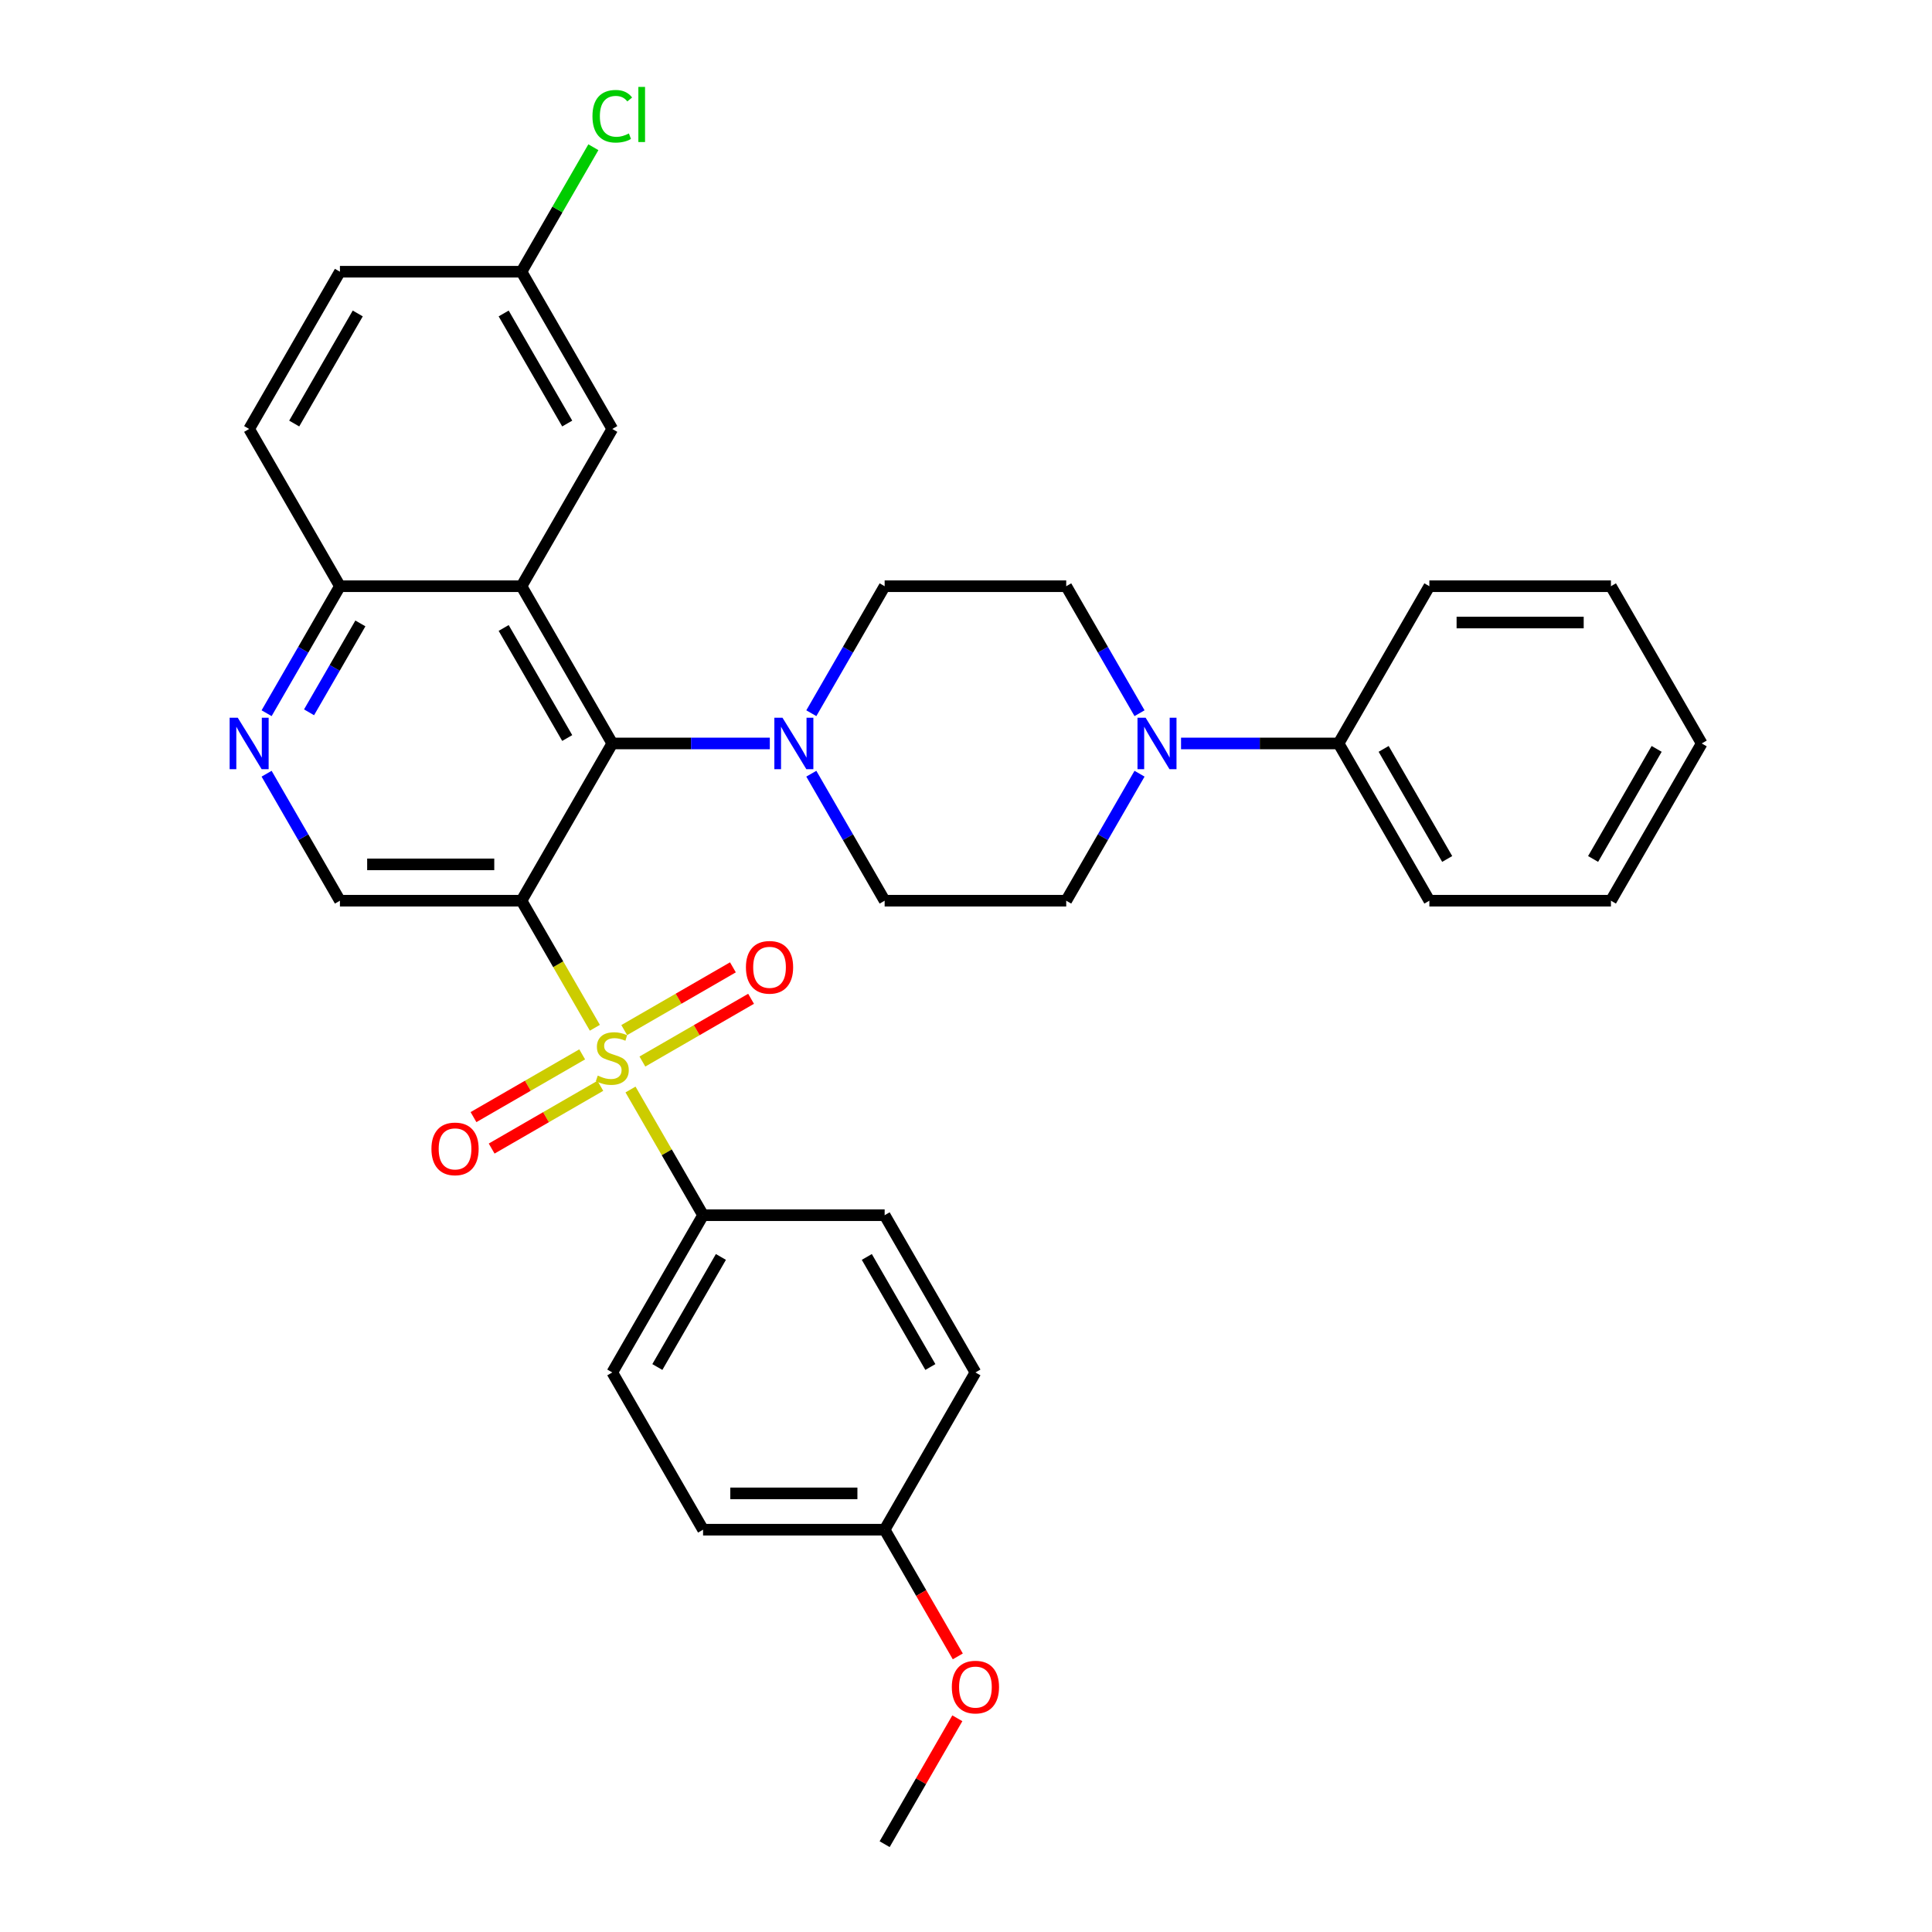<?xml version='1.0' encoding='iso-8859-1'?>
<svg version='1.1' baseProfile='full'
              xmlns='http://www.w3.org/2000/svg'
                      xmlns:rdkit='http://www.rdkit.org/xml'
                      xmlns:xlink='http://www.w3.org/1999/xlink'
                  xml:space='preserve'
width='1000px' height='1000px' viewBox='0 0 1000 1000'>
<!-- END OF HEADER -->
<rect style='opacity:1.0;fill:#FFFFFF;stroke:none' width='1000' height='1000' x='0' y='0'> </rect>
<path class='bond-0' d='M 307.9,531.974 L 288.913,499.089' style='fill:none;fill-rule:evenodd;stroke:#CCCC00;stroke-width:6px;stroke-linecap:butt;stroke-linejoin:miter;stroke-opacity:1' />
<path class='bond-0' d='M 288.913,499.089 L 269.927,466.203' style='fill:none;fill-rule:evenodd;stroke:#000000;stroke-width:6px;stroke-linecap:butt;stroke-linejoin:miter;stroke-opacity:1' />
<path class='bond-7' d='M 326.348,563.928 L 345.128,596.456' style='fill:none;fill-rule:evenodd;stroke:#CCCC00;stroke-width:6px;stroke-linecap:butt;stroke-linejoin:miter;stroke-opacity:1' />
<path class='bond-7' d='M 345.128,596.456 L 363.908,628.984' style='fill:none;fill-rule:evenodd;stroke:#000000;stroke-width:6px;stroke-linecap:butt;stroke-linejoin:miter;stroke-opacity:1' />
<path class='bond-9' d='M 332.5,549.449 L 360.627,533.21' style='fill:none;fill-rule:evenodd;stroke:#CCCC00;stroke-width:6px;stroke-linecap:butt;stroke-linejoin:miter;stroke-opacity:1' />
<path class='bond-9' d='M 360.627,533.21 L 388.754,516.971' style='fill:none;fill-rule:evenodd;stroke:#FF0000;stroke-width:6px;stroke-linecap:butt;stroke-linejoin:miter;stroke-opacity:1' />
<path class='bond-9' d='M 323.102,533.171 L 351.229,516.932' style='fill:none;fill-rule:evenodd;stroke:#CCCC00;stroke-width:6px;stroke-linecap:butt;stroke-linejoin:miter;stroke-opacity:1' />
<path class='bond-9' d='M 351.229,516.932 L 379.356,500.693' style='fill:none;fill-rule:evenodd;stroke:#FF0000;stroke-width:6px;stroke-linecap:butt;stroke-linejoin:miter;stroke-opacity:1' />
<path class='bond-10' d='M 301.336,545.738 L 273.208,561.977' style='fill:none;fill-rule:evenodd;stroke:#CCCC00;stroke-width:6px;stroke-linecap:butt;stroke-linejoin:miter;stroke-opacity:1' />
<path class='bond-10' d='M 273.208,561.977 L 245.081,578.216' style='fill:none;fill-rule:evenodd;stroke:#FF0000;stroke-width:6px;stroke-linecap:butt;stroke-linejoin:miter;stroke-opacity:1' />
<path class='bond-10' d='M 310.734,562.016 L 282.607,578.255' style='fill:none;fill-rule:evenodd;stroke:#CCCC00;stroke-width:6px;stroke-linecap:butt;stroke-linejoin:miter;stroke-opacity:1' />
<path class='bond-10' d='M 282.607,578.255 L 254.479,594.494' style='fill:none;fill-rule:evenodd;stroke:#FF0000;stroke-width:6px;stroke-linecap:butt;stroke-linejoin:miter;stroke-opacity:1' />
<path class='bond-1' d='M 269.927,466.203 L 316.918,384.813' style='fill:none;fill-rule:evenodd;stroke:#000000;stroke-width:6px;stroke-linecap:butt;stroke-linejoin:miter;stroke-opacity:1' />
<path class='bond-4' d='M 269.927,466.203 L 175.945,466.203' style='fill:none;fill-rule:evenodd;stroke:#000000;stroke-width:6px;stroke-linecap:butt;stroke-linejoin:miter;stroke-opacity:1' />
<path class='bond-4' d='M 255.83,447.407 L 190.043,447.407' style='fill:none;fill-rule:evenodd;stroke:#000000;stroke-width:6px;stroke-linecap:butt;stroke-linejoin:miter;stroke-opacity:1' />
<path class='bond-2' d='M 316.918,384.813 L 269.927,303.423' style='fill:none;fill-rule:evenodd;stroke:#000000;stroke-width:6px;stroke-linecap:butt;stroke-linejoin:miter;stroke-opacity:1' />
<path class='bond-2' d='M 293.591,382.002 L 260.697,325.029' style='fill:none;fill-rule:evenodd;stroke:#000000;stroke-width:6px;stroke-linecap:butt;stroke-linejoin:miter;stroke-opacity:1' />
<path class='bond-3' d='M 316.918,384.813 L 357.687,384.813' style='fill:none;fill-rule:evenodd;stroke:#000000;stroke-width:6px;stroke-linecap:butt;stroke-linejoin:miter;stroke-opacity:1' />
<path class='bond-3' d='M 357.687,384.813 L 398.456,384.813' style='fill:none;fill-rule:evenodd;stroke:#0000FF;stroke-width:6px;stroke-linecap:butt;stroke-linejoin:miter;stroke-opacity:1' />
<path class='bond-11' d='M 269.927,303.423 L 316.918,222.032' style='fill:none;fill-rule:evenodd;stroke:#000000;stroke-width:6px;stroke-linecap:butt;stroke-linejoin:miter;stroke-opacity:1' />
<path class='bond-34' d='M 269.927,303.423 L 175.945,303.423' style='fill:none;fill-rule:evenodd;stroke:#000000;stroke-width:6px;stroke-linecap:butt;stroke-linejoin:miter;stroke-opacity:1' />
<path class='bond-12' d='M 419.939,400.47 L 438.914,433.337' style='fill:none;fill-rule:evenodd;stroke:#0000FF;stroke-width:6px;stroke-linecap:butt;stroke-linejoin:miter;stroke-opacity:1' />
<path class='bond-12' d='M 438.914,433.337 L 457.89,466.203' style='fill:none;fill-rule:evenodd;stroke:#000000;stroke-width:6px;stroke-linecap:butt;stroke-linejoin:miter;stroke-opacity:1' />
<path class='bond-13' d='M 419.939,369.156 L 438.914,336.289' style='fill:none;fill-rule:evenodd;stroke:#0000FF;stroke-width:6px;stroke-linecap:butt;stroke-linejoin:miter;stroke-opacity:1' />
<path class='bond-13' d='M 438.914,336.289 L 457.89,303.423' style='fill:none;fill-rule:evenodd;stroke:#000000;stroke-width:6px;stroke-linecap:butt;stroke-linejoin:miter;stroke-opacity:1' />
<path class='bond-6' d='M 175.945,466.203 L 156.97,433.337' style='fill:none;fill-rule:evenodd;stroke:#000000;stroke-width:6px;stroke-linecap:butt;stroke-linejoin:miter;stroke-opacity:1' />
<path class='bond-6' d='M 156.97,433.337 L 137.994,400.47' style='fill:none;fill-rule:evenodd;stroke:#0000FF;stroke-width:6px;stroke-linecap:butt;stroke-linejoin:miter;stroke-opacity:1' />
<path class='bond-5' d='M 589.822,369.156 L 570.847,336.289' style='fill:none;fill-rule:evenodd;stroke:#0000FF;stroke-width:6px;stroke-linecap:butt;stroke-linejoin:miter;stroke-opacity:1' />
<path class='bond-5' d='M 570.847,336.289 L 551.871,303.423' style='fill:none;fill-rule:evenodd;stroke:#000000;stroke-width:6px;stroke-linecap:butt;stroke-linejoin:miter;stroke-opacity:1' />
<path class='bond-16' d='M 611.305,384.813 L 652.075,384.813' style='fill:none;fill-rule:evenodd;stroke:#0000FF;stroke-width:6px;stroke-linecap:butt;stroke-linejoin:miter;stroke-opacity:1' />
<path class='bond-16' d='M 652.075,384.813 L 692.844,384.813' style='fill:none;fill-rule:evenodd;stroke:#000000;stroke-width:6px;stroke-linecap:butt;stroke-linejoin:miter;stroke-opacity:1' />
<path class='bond-35' d='M 589.822,400.47 L 570.847,433.337' style='fill:none;fill-rule:evenodd;stroke:#0000FF;stroke-width:6px;stroke-linecap:butt;stroke-linejoin:miter;stroke-opacity:1' />
<path class='bond-35' d='M 570.847,433.337 L 551.871,466.203' style='fill:none;fill-rule:evenodd;stroke:#000000;stroke-width:6px;stroke-linecap:butt;stroke-linejoin:miter;stroke-opacity:1' />
<path class='bond-8' d='M 137.994,369.156 L 156.97,336.289' style='fill:none;fill-rule:evenodd;stroke:#0000FF;stroke-width:6px;stroke-linecap:butt;stroke-linejoin:miter;stroke-opacity:1' />
<path class='bond-8' d='M 156.97,336.289 L 175.945,303.423' style='fill:none;fill-rule:evenodd;stroke:#000000;stroke-width:6px;stroke-linecap:butt;stroke-linejoin:miter;stroke-opacity:1' />
<path class='bond-8' d='M 159.965,368.694 L 173.248,345.687' style='fill:none;fill-rule:evenodd;stroke:#0000FF;stroke-width:6px;stroke-linecap:butt;stroke-linejoin:miter;stroke-opacity:1' />
<path class='bond-8' d='M 173.248,345.687 L 186.531,322.681' style='fill:none;fill-rule:evenodd;stroke:#000000;stroke-width:6px;stroke-linecap:butt;stroke-linejoin:miter;stroke-opacity:1' />
<path class='bond-17' d='M 363.908,628.984 L 316.918,710.374' style='fill:none;fill-rule:evenodd;stroke:#000000;stroke-width:6px;stroke-linecap:butt;stroke-linejoin:miter;stroke-opacity:1' />
<path class='bond-17' d='M 373.138,650.591 L 340.244,707.564' style='fill:none;fill-rule:evenodd;stroke:#000000;stroke-width:6px;stroke-linecap:butt;stroke-linejoin:miter;stroke-opacity:1' />
<path class='bond-18' d='M 363.908,628.984 L 457.89,628.984' style='fill:none;fill-rule:evenodd;stroke:#000000;stroke-width:6px;stroke-linecap:butt;stroke-linejoin:miter;stroke-opacity:1' />
<path class='bond-19' d='M 175.945,303.423 L 128.955,222.032' style='fill:none;fill-rule:evenodd;stroke:#000000;stroke-width:6px;stroke-linecap:butt;stroke-linejoin:miter;stroke-opacity:1' />
<path class='bond-20' d='M 316.918,222.032 L 269.927,140.642' style='fill:none;fill-rule:evenodd;stroke:#000000;stroke-width:6px;stroke-linecap:butt;stroke-linejoin:miter;stroke-opacity:1' />
<path class='bond-20' d='M 293.591,219.222 L 260.697,162.248' style='fill:none;fill-rule:evenodd;stroke:#000000;stroke-width:6px;stroke-linecap:butt;stroke-linejoin:miter;stroke-opacity:1' />
<path class='bond-15' d='M 457.89,466.203 L 551.871,466.203' style='fill:none;fill-rule:evenodd;stroke:#000000;stroke-width:6px;stroke-linecap:butt;stroke-linejoin:miter;stroke-opacity:1' />
<path class='bond-14' d='M 457.89,303.423 L 551.871,303.423' style='fill:none;fill-rule:evenodd;stroke:#000000;stroke-width:6px;stroke-linecap:butt;stroke-linejoin:miter;stroke-opacity:1' />
<path class='bond-27' d='M 692.844,384.813 L 739.834,466.203' style='fill:none;fill-rule:evenodd;stroke:#000000;stroke-width:6px;stroke-linecap:butt;stroke-linejoin:miter;stroke-opacity:1' />
<path class='bond-27' d='M 716.17,387.623 L 749.064,444.597' style='fill:none;fill-rule:evenodd;stroke:#000000;stroke-width:6px;stroke-linecap:butt;stroke-linejoin:miter;stroke-opacity:1' />
<path class='bond-28' d='M 692.844,384.813 L 739.834,303.423' style='fill:none;fill-rule:evenodd;stroke:#000000;stroke-width:6px;stroke-linecap:butt;stroke-linejoin:miter;stroke-opacity:1' />
<path class='bond-23' d='M 316.918,710.374 L 363.908,791.765' style='fill:none;fill-rule:evenodd;stroke:#000000;stroke-width:6px;stroke-linecap:butt;stroke-linejoin:miter;stroke-opacity:1' />
<path class='bond-24' d='M 457.89,628.984 L 504.881,710.374' style='fill:none;fill-rule:evenodd;stroke:#000000;stroke-width:6px;stroke-linecap:butt;stroke-linejoin:miter;stroke-opacity:1' />
<path class='bond-24' d='M 448.66,650.591 L 481.554,707.564' style='fill:none;fill-rule:evenodd;stroke:#000000;stroke-width:6px;stroke-linecap:butt;stroke-linejoin:miter;stroke-opacity:1' />
<path class='bond-22' d='M 128.955,222.032 L 175.945,140.642' style='fill:none;fill-rule:evenodd;stroke:#000000;stroke-width:6px;stroke-linecap:butt;stroke-linejoin:miter;stroke-opacity:1' />
<path class='bond-22' d='M 152.281,219.222 L 185.175,162.248' style='fill:none;fill-rule:evenodd;stroke:#000000;stroke-width:6px;stroke-linecap:butt;stroke-linejoin:miter;stroke-opacity:1' />
<path class='bond-25' d='M 269.927,140.642 L 288.528,108.424' style='fill:none;fill-rule:evenodd;stroke:#000000;stroke-width:6px;stroke-linecap:butt;stroke-linejoin:miter;stroke-opacity:1' />
<path class='bond-25' d='M 288.528,108.424 L 307.129,76.206' style='fill:none;fill-rule:evenodd;stroke:#00CC00;stroke-width:6px;stroke-linecap:butt;stroke-linejoin:miter;stroke-opacity:1' />
<path class='bond-36' d='M 269.927,140.642 L 175.945,140.642' style='fill:none;fill-rule:evenodd;stroke:#000000;stroke-width:6px;stroke-linecap:butt;stroke-linejoin:miter;stroke-opacity:1' />
<path class='bond-21' d='M 457.89,791.765 L 504.881,710.374' style='fill:none;fill-rule:evenodd;stroke:#000000;stroke-width:6px;stroke-linecap:butt;stroke-linejoin:miter;stroke-opacity:1' />
<path class='bond-26' d='M 457.89,791.765 L 476.822,824.556' style='fill:none;fill-rule:evenodd;stroke:#000000;stroke-width:6px;stroke-linecap:butt;stroke-linejoin:miter;stroke-opacity:1' />
<path class='bond-26' d='M 476.822,824.556 L 495.754,857.347' style='fill:none;fill-rule:evenodd;stroke:#FF0000;stroke-width:6px;stroke-linecap:butt;stroke-linejoin:miter;stroke-opacity:1' />
<path class='bond-33' d='M 457.89,791.765 L 363.908,791.765' style='fill:none;fill-rule:evenodd;stroke:#000000;stroke-width:6px;stroke-linecap:butt;stroke-linejoin:miter;stroke-opacity:1' />
<path class='bond-33' d='M 443.793,772.968 L 378.006,772.968' style='fill:none;fill-rule:evenodd;stroke:#000000;stroke-width:6px;stroke-linecap:butt;stroke-linejoin:miter;stroke-opacity:1' />
<path class='bond-29' d='M 495.515,889.376 L 476.703,921.961' style='fill:none;fill-rule:evenodd;stroke:#FF0000;stroke-width:6px;stroke-linecap:butt;stroke-linejoin:miter;stroke-opacity:1' />
<path class='bond-29' d='M 476.703,921.961 L 457.89,954.545' style='fill:none;fill-rule:evenodd;stroke:#000000;stroke-width:6px;stroke-linecap:butt;stroke-linejoin:miter;stroke-opacity:1' />
<path class='bond-31' d='M 739.834,466.203 L 833.816,466.203' style='fill:none;fill-rule:evenodd;stroke:#000000;stroke-width:6px;stroke-linecap:butt;stroke-linejoin:miter;stroke-opacity:1' />
<path class='bond-30' d='M 739.834,303.423 L 833.816,303.423' style='fill:none;fill-rule:evenodd;stroke:#000000;stroke-width:6px;stroke-linecap:butt;stroke-linejoin:miter;stroke-opacity:1' />
<path class='bond-30' d='M 753.932,322.219 L 819.719,322.219' style='fill:none;fill-rule:evenodd;stroke:#000000;stroke-width:6px;stroke-linecap:butt;stroke-linejoin:miter;stroke-opacity:1' />
<path class='bond-32' d='M 833.816,303.423 L 880.807,384.813' style='fill:none;fill-rule:evenodd;stroke:#000000;stroke-width:6px;stroke-linecap:butt;stroke-linejoin:miter;stroke-opacity:1' />
<path class='bond-37' d='M 833.816,466.203 L 880.807,384.813' style='fill:none;fill-rule:evenodd;stroke:#000000;stroke-width:6px;stroke-linecap:butt;stroke-linejoin:miter;stroke-opacity:1' />
<path class='bond-37' d='M 824.587,444.597 L 857.48,387.623' style='fill:none;fill-rule:evenodd;stroke:#000000;stroke-width:6px;stroke-linecap:butt;stroke-linejoin:miter;stroke-opacity:1' />
<path  class='atom-0' d='M 309.399 556.729
Q 309.7 556.841, 310.94 557.368
Q 312.181 557.894, 313.534 558.232
Q 314.925 558.533, 316.279 558.533
Q 318.797 558.533, 320.263 557.33
Q 321.73 556.09, 321.73 553.947
Q 321.73 552.481, 320.978 551.578
Q 320.263 550.676, 319.136 550.188
Q 318.008 549.699, 316.128 549.135
Q 313.76 548.421, 312.331 547.744
Q 310.94 547.067, 309.925 545.639
Q 308.948 544.21, 308.948 541.804
Q 308.948 538.459, 311.204 536.391
Q 313.497 534.323, 318.008 534.323
Q 321.09 534.323, 324.587 535.79
L 323.722 538.684
Q 320.527 537.368, 318.121 537.368
Q 315.527 537.368, 314.098 538.459
Q 312.67 539.511, 312.707 541.353
Q 312.707 542.782, 313.422 543.646
Q 314.173 544.511, 315.226 545
Q 316.316 545.488, 318.121 546.052
Q 320.527 546.804, 321.955 547.556
Q 323.384 548.308, 324.399 549.849
Q 325.451 551.353, 325.451 553.947
Q 325.451 557.631, 322.97 559.623
Q 320.527 561.578, 316.429 561.578
Q 314.061 561.578, 312.256 561.052
Q 310.489 560.563, 308.384 559.698
L 309.399 556.729
' fill='#CCCC00'/>
<path  class='atom-4' d='M 405.016 371.505
L 413.737 385.602
Q 414.602 386.993, 415.993 389.512
Q 417.384 392.031, 417.459 392.181
L 417.459 371.505
L 420.993 371.505
L 420.993 398.121
L 417.346 398.121
L 407.986 382.708
Q 406.896 380.903, 405.73 378.836
Q 404.602 376.768, 404.264 376.129
L 404.264 398.121
L 400.806 398.121
L 400.806 371.505
L 405.016 371.505
' fill='#0000FF'/>
<path  class='atom-6' d='M 592.979 371.505
L 601.7 385.602
Q 602.565 386.993, 603.956 389.512
Q 605.347 392.031, 605.422 392.181
L 605.422 371.505
L 608.956 371.505
L 608.956 398.121
L 605.309 398.121
L 595.949 382.708
Q 594.859 380.903, 593.693 378.836
Q 592.565 376.768, 592.227 376.129
L 592.227 398.121
L 588.769 398.121
L 588.769 371.505
L 592.979 371.505
' fill='#0000FF'/>
<path  class='atom-7' d='M 123.071 371.505
L 131.793 385.602
Q 132.658 386.993, 134.049 389.512
Q 135.439 392.031, 135.515 392.181
L 135.515 371.505
L 139.048 371.505
L 139.048 398.121
L 135.402 398.121
L 126.041 382.708
Q 124.951 380.903, 123.786 378.836
Q 122.658 376.768, 122.32 376.129
L 122.32 398.121
L 118.861 398.121
L 118.861 371.505
L 123.071 371.505
' fill='#0000FF'/>
<path  class='atom-10' d='M 386.09 500.678
Q 386.09 494.287, 389.248 490.716
Q 392.406 487.145, 398.308 487.145
Q 404.21 487.145, 407.368 490.716
Q 410.526 494.287, 410.526 500.678
Q 410.526 507.144, 407.33 510.828
Q 404.135 514.475, 398.308 514.475
Q 392.444 514.475, 389.248 510.828
Q 386.09 507.182, 386.09 500.678
M 398.308 511.467
Q 402.368 511.467, 404.548 508.76
Q 406.766 506.016, 406.766 500.678
Q 406.766 495.453, 404.548 492.821
Q 402.368 490.152, 398.308 490.152
Q 394.248 490.152, 392.03 492.784
Q 389.85 495.415, 389.85 500.678
Q 389.85 506.054, 392.03 508.76
Q 394.248 511.467, 398.308 511.467
' fill='#FF0000'/>
<path  class='atom-11' d='M 223.31 594.66
Q 223.31 588.269, 226.468 584.698
Q 229.625 581.126, 235.527 581.126
Q 241.429 581.126, 244.587 584.698
Q 247.745 588.269, 247.745 594.66
Q 247.745 601.125, 244.55 604.81
Q 241.354 608.456, 235.527 608.456
Q 229.663 608.456, 226.468 604.81
Q 223.31 601.163, 223.31 594.66
M 235.527 605.449
Q 239.587 605.449, 241.768 602.742
Q 243.986 599.998, 243.986 594.66
Q 243.986 589.434, 241.768 586.803
Q 239.587 584.134, 235.527 584.134
Q 231.467 584.134, 229.249 586.765
Q 227.069 589.397, 227.069 594.66
Q 227.069 600.035, 229.249 602.742
Q 231.467 605.449, 235.527 605.449
' fill='#FF0000'/>
<path  class='atom-26' d='M 306.655 60.172
Q 306.655 53.556, 309.738 50.098
Q 312.858 46.602, 318.76 46.602
Q 324.248 46.602, 327.18 50.474
L 324.699 52.504
Q 322.557 49.684, 318.76 49.684
Q 314.737 49.684, 312.595 52.391
Q 310.489 55.06, 310.489 60.172
Q 310.489 65.435, 312.67 68.142
Q 314.888 70.849, 319.173 70.849
Q 322.105 70.849, 325.526 69.082
L 326.579 71.901
Q 325.188 72.803, 323.083 73.33
Q 320.978 73.856, 318.647 73.856
Q 312.858 73.856, 309.738 70.322
Q 306.655 66.789, 306.655 60.172
' fill='#00CC00'/>
<path  class='atom-26' d='M 330.413 44.985
L 333.872 44.985
L 333.872 73.518
L 330.413 73.518
L 330.413 44.985
' fill='#00CC00'/>
<path  class='atom-27' d='M 492.663 873.23
Q 492.663 866.84, 495.821 863.268
Q 498.979 859.697, 504.881 859.697
Q 510.783 859.697, 513.941 863.268
Q 517.098 866.84, 517.098 873.23
Q 517.098 879.696, 513.903 883.38
Q 510.708 887.027, 504.881 887.027
Q 499.016 887.027, 495.821 883.38
Q 492.663 879.734, 492.663 873.23
M 504.881 884.019
Q 508.941 884.019, 511.121 881.313
Q 513.339 878.568, 513.339 873.23
Q 513.339 868.005, 511.121 865.373
Q 508.941 862.704, 504.881 862.704
Q 500.821 862.704, 498.603 865.336
Q 496.422 867.967, 496.422 873.23
Q 496.422 878.606, 498.603 881.313
Q 500.821 884.019, 504.881 884.019
' fill='#FF0000'/>
</svg>
